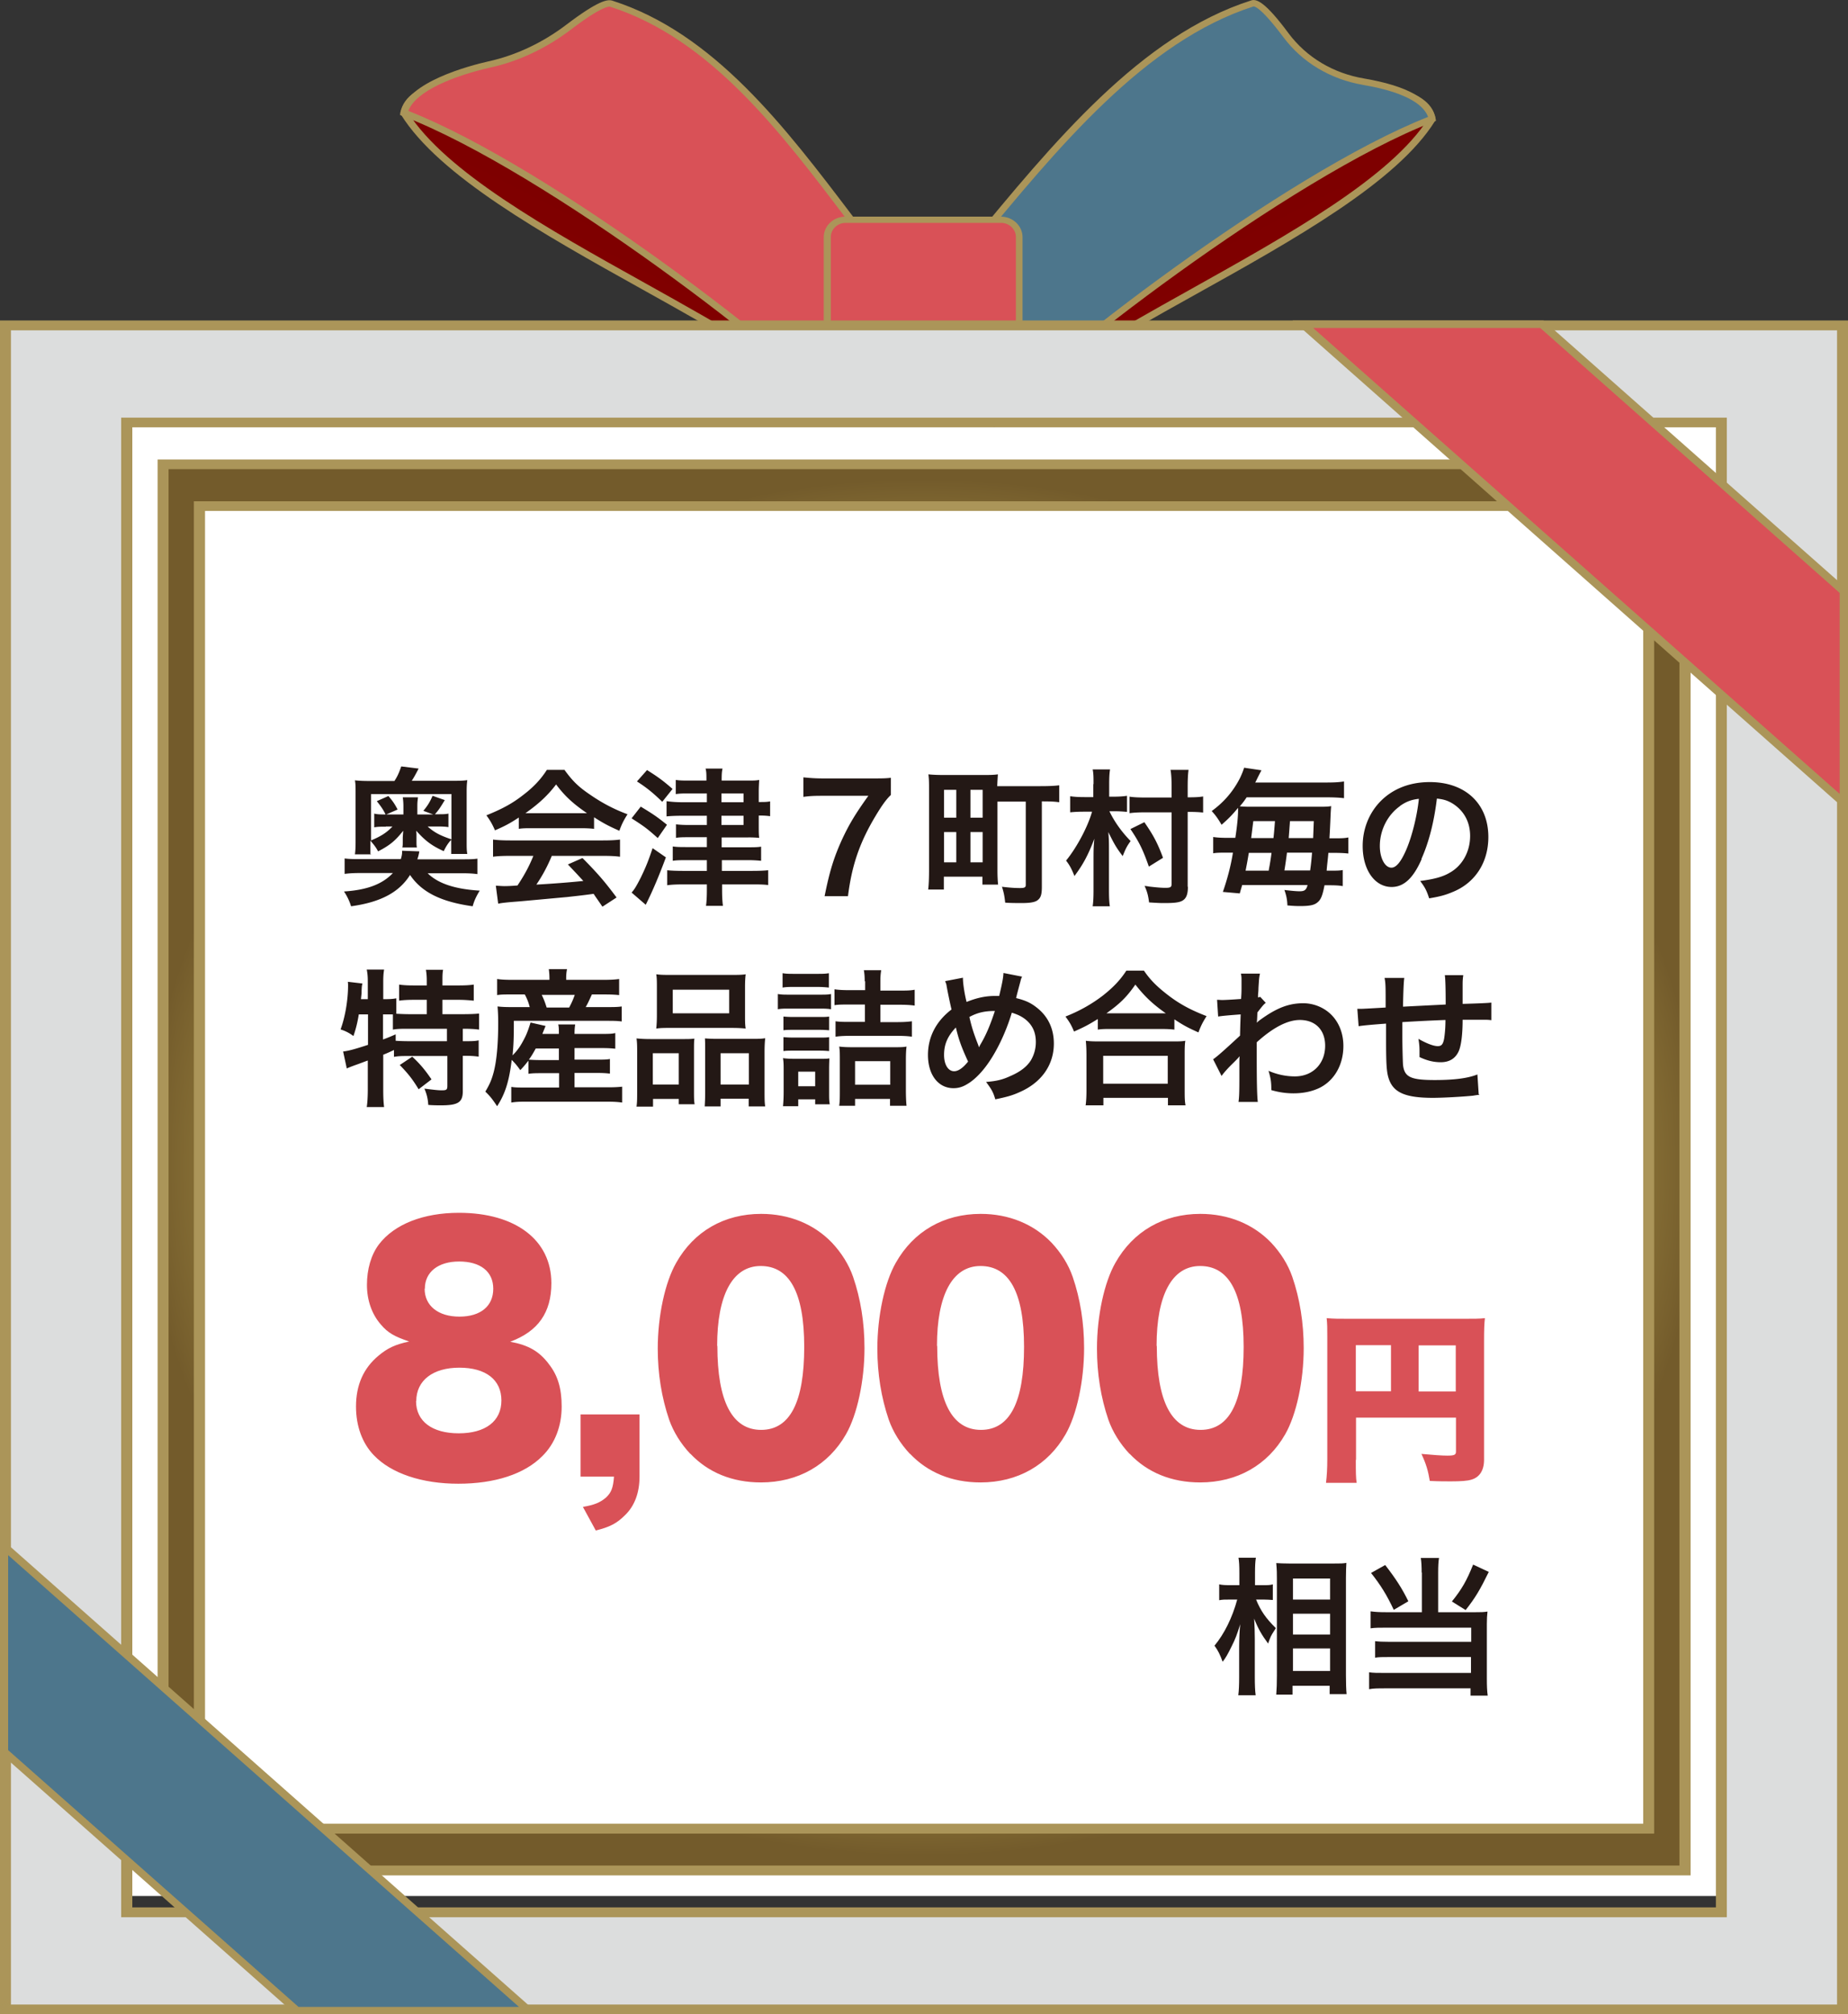 <svg xmlns="http://www.w3.org/2000/svg" xmlns:xlink="http://www.w3.org/1999/xlink" id="_レイヤー_2" viewBox="0 0 86.17 93.9"><rect x="0" y="0" width="86.17" height="93.9" fill="#333333" stroke="none"/><defs><linearGradient id="_名称未設定グラデーション_10" x1="3.4" x2="7.41" y1="-31.14" y2="-38.1" gradientTransform="rotate(-2.85 925.019 -520.015)" gradientUnits="userSpaceOnUse"><stop offset="0" stop-color="#820000"/><stop offset="1" stop-color="#700"/></linearGradient><linearGradient xlink:href="#_名称未設定グラデーション_10" id="_名称未設定グラデーション_10-2" x1="2046.04" x2="2050.06" y1="70.98" y2="64.02" gradientTransform="scale(-1 1)rotate(-2.85 -140.436 42310.502)"/><radialGradient id="_名称未設定グラデーション_232" cx="59.35" cy="54.42" r="32.09" fx="59.35" fy="54.42" gradientTransform="matrix(1.13 0 0 1 -24.01 0)" gradientUnits="userSpaceOnUse"><stop offset="0" stop-color="#987d48"/><stop offset=".5" stop-color="#f2de6f"/><stop offset="1" stop-color="#735b2b"/></radialGradient><style>.cls-1{fill:#4d768c}.cls-2{fill:#ab9559}.cls-5{fill:#d95157}.cls-6{fill:#231815}</style></defs><g id="_レイヤー_1-2"><path d="M4.25 19.69h77.67v68.7H4.25z" style="fill:#fff"/><path d="M24.59 4.08s-5.36-.91-5.74 1.18c3.14 5.05 15.95 9.59 20.41 14.15 1.28-1.58 2.57-3.16 3.85-4.74C37.89 9.34 31.5 5.69 24.59 4.08" style="fill:url(#_名称未設定グラデーション_10)"/><path d="m39.27 19.65-.13-.13c-1.95-1.99-5.48-3.96-9.21-6.04-4.65-2.59-9.45-5.28-11.23-8.13l-.03-.05v-.06c.08-.38.3-.69.66-.93 1.52-1.01 5.13-.41 5.28-.38h.01c6.93 1.62 13.36 5.29 18.6 10.64l.09.09-4.05 4.99ZM19.02 5.24c1.76 2.77 6.5 5.42 11.08 7.97 3.67 2.05 7.14 3.99 9.15 5.97l3.65-4.5C37.73 9.43 31.39 5.82 24.56 4.23c-.15-.03-3.65-.59-5.04.33-.27.18-.44.4-.5.68" class="cls-2"/><path d="M22.83 3.01c-1.75.39-3.73 1.17-3.98 2.25 6.64 2.56 18.3 11.54 20.49 14.15 9.16.45 2.7-3.01 4.06-4.52C38.64 9.53 34.97 2.24 28.5.17c-.3-.1-1.15.47-1.97 1.1a9.443 9.443 0 0 1-3.69 1.74Z" class="cls-5"/><path d="M40.85 19.61c-.46 0-.96-.01-1.52-.04h-.07l-.05-.06c-2.16-2.58-13.76-11.54-20.43-14.1l-.13-.05.03-.13c.33-1.42 3.22-2.17 4.1-2.37 1.28-.28 2.54-.88 3.63-1.71C27.9.02 28.33-.04 28.55.03c4.75 1.52 8.05 5.88 11.25 10.1 1.19 1.58 2.43 3.21 3.72 4.67l.09.1-.09.1c-.38.42 0 1.08.4 1.77.41.7.83 1.43.45 2-.38.57-1.48.85-3.52.85Zm-1.43-.35c2.77.13 4.3-.09 4.68-.67.28-.42-.1-1.07-.46-1.69-.41-.71-.83-1.44-.45-2.01-1.27-1.45-2.48-3.05-3.66-4.6C36.37 6.11 33.1 1.8 28.44.31c-.03 0-.34-.06-1.82 1.07-1.13.86-2.43 1.48-3.76 1.77-1.64.37-3.47 1.08-3.82 2.02 6.68 2.63 18.1 11.44 20.38 14.09" class="cls-2"/><path d="M61.04 4.35s5.36-.91 5.74 1.18c-3.14 5.05-15.95 9.59-20.41 14.15-1.28-1.58-2.57-3.16-3.85-4.74 5.22-5.33 11.61-8.98 18.52-10.59" style="fill:url(#_名称未設定グラデーション_10-2)"/><path d="m46.36 19.92-4.05-4.99.09-.09C47.63 9.5 54.07 5.82 61 4.21h.01c.15-.03 3.77-.63 5.28.38.36.24.58.55.65.93v.06l-.02.05c-1.77 2.86-6.58 5.54-11.23 8.13-3.73 2.08-7.25 4.05-9.21 6.04l-.13.13Zm-3.63-4.97 3.65 4.5c2.01-1.98 5.48-3.92 9.15-5.97 4.58-2.56 9.32-5.2 11.08-7.97-.06-.27-.23-.49-.5-.68-1.38-.92-4.89-.36-5.04-.33-6.83 1.59-13.17 5.2-18.34 10.45" class="cls-2"/><path d="M63.59 3.81c1.49.25 2.96.75 3.19 1.73-6.64 2.56-18.3 11.54-20.49 14.15-9.16.45-2.7-3.01-4.06-4.52C46.99 9.8 51.92 2.23 58.4.16c.3-.09.96.66 1.57 1.48.86 1.15 2.17 1.92 3.63 2.17Z" class="cls-1"/><path d="M44.78 19.88c-2.04 0-3.14-.27-3.52-.85-.38-.57.04-1.3.45-2 .4-.69.78-1.35.4-1.77l-.09-.1.09-.1c1.01-1.14 2-2.35 3.06-3.63C49.12 6.63 53.2 1.66 58.34.02c.24-.08.64.04 1.75 1.54.83 1.11 2.08 1.86 3.52 2.1 1.99.34 3.11.96 3.32 1.84l.03.13-.13.05C60.17 8.25 48.57 17.2 46.4 19.78l-.05.05h-.07c-.55.03-1.06.04-1.52.04Zm-2.34-4.71c.39.57-.04 1.3-.45 2.01-.36.63-.74 1.27-.46 1.69.38.58 1.91.8 4.68.67 2.27-2.65 13.7-11.46 20.38-14.09-.32-.86-1.8-1.28-3.02-1.49-1.53-.26-2.85-1.05-3.73-2.23C58.74.26 58.47.3 58.45.3c-5.05 1.62-9.1 6.55-13.02 11.31-1.03 1.25-2 2.44-2.99 3.55Z" class="cls-2"/><path d="M39.4 10.24h7.29c.46 0 .83.37.83.83v8.65h-8.96v-8.65c0-.46.37-.83.83-.83Z" class="cls-5"/><path d="M47.69 19.88h-9.28v-8.82c0-.53.45-.96 1.01-.96h7.25c.56 0 1.01.43 1.01.96v8.82Zm-8.96-.31h8.64v-8.52c0-.36-.31-.66-.69-.66h-7.25c-.38 0-.69.3-.69.66v8.52Z" class="cls-2"/><path d="M.26 15.17v78.5h85.66v-78.5zm80 73.98H5.91V19.69h74.35v69.45Z" style="fill:#dcdddd"/><path d="M86.17 93.9H0V14.94h86.17zM.51 93.45h85.15V15.4H.51zm80.01-4.07H5.65V19.47h74.87zm-74.35-.46h73.84v-69H6.17z" class="cls-2"/><path d="M78.57 21.64H7.6V87.2h70.97zm-1.69 63.61H9.3V23.59h67.58z" style="fill:url(#_名称未設定グラデーション_232)"/><path d="M78.83 87.43H7.35V21.42h71.48zm-70.97-.46h70.45v-65.1H7.86zm69.27-1.49H9.04V23.37h68.09zm-67.57-.46h67.06v-61.2H9.56v61.21Z" class="cls-2"/><path d="M85.98 37.43v-9.86L71.9 15.12H60.75z" class="cls-5"/><path d="m86.17 37.85-25.9-22.91h11.7l14.19 12.55v10.35ZM61.23 15.29l24.55 21.72v-9.37L71.82 15.29z" class="cls-2"/><path d="M.19 72.09v9.56l13.66 12.08h10.81z" class="cls-1"/><path d="M25.12 93.9H13.77L0 81.72V71.68zm-11.19-.34H24.2L.38 72.5v9.09l13.55 11.98Z" class="cls-2"/><path d="M19.93 40.7c.48.48 1.26.75 2.44.82-.16.26-.26.47-.33.73-1.49-.21-2.38-.66-2.92-1.46-.51.81-1.37 1.27-2.75 1.46a2.59 2.59 0 0 0-.33-.69c1.08-.07 1.79-.34 2.28-.86h-1.51c-.29 0-.52.01-.74.04v-.72c.22.03.43.03.74.03h1.88c.05-.16.06-.25.06-.34v-.05l.8.03s0 .03-.01.07c-.02.1-.04.19-.08.3h2.06c.34 0 .52 0 .74-.03v.72c-.22-.03-.44-.04-.74-.04h-1.58Zm-2.63-.87h-.75c.02-.15.03-.31.03-.54v-2.37c0-.22 0-.38-.03-.54.21.02.39.03.72.03h1.12c.14-.21.21-.37.32-.68l.81.1c-.14.27-.2.38-.32.57h1.91c.3 0 .47 0 .68-.03-.02.15-.03.28-.03.52v2.4c0 .21 0 .37.03.52h-.75v-.66c-.15.16-.24.31-.35.53-.55-.25-.85-.47-1.28-.95q0 .05.01.14s0 .12 0 .17v.15c0 .19 0 .22.02.32h-.68c.02-.08.02-.13.02-.33v-.14c.01-.16.02-.26.02-.31-.38.48-.63.68-1.17.96-.12-.22-.19-.3-.36-.5v.61Zm.69-1.29c-.29 0-.37 0-.54.03v-.64c.13.03.22.04.53.04-.12-.24-.21-.37-.41-.62l.54-.24c.18.21.28.34.43.63l-.53.23h.8v-.39c0-.13-.01-.28-.03-.41h.71c-.02.17-.03.23-.03.41v.39h.74l-.46-.17c.21-.25.32-.44.43-.7l.57.2c-.2.33-.28.46-.46.66h.11c.28 0 .37 0 .52-.03v.63c-.12-.02-.26-.03-.51-.03h-.46c.31.28.58.42 1.11.6v-2.11H17.3v2.16c.46-.19.74-.37 1-.65h-.31Zm6.19-.42c-.43.28-.62.38-1.1.59-.12-.28-.23-.47-.4-.7.74-.3 1.21-.55 1.73-.96.46-.35.81-.72 1.09-1.16h.82c.37.51.64.78 1.17 1.14.59.41 1.15.7 1.77.93-.19.3-.28.49-.38.77-.43-.19-.7-.32-1.18-.63v.54c-.18-.02-.36-.03-.62-.03h-2.3c-.2 0-.41 0-.59.03v-.53Zm-.38 1.78c-.35 0-.59.01-.81.04v-.8c.23.03.49.04.81.04h4.3c.34 0 .58-.01.81-.04v.8c-.23-.03-.46-.04-.81-.04h-2.37c-.21.5-.43.91-.72 1.34q1.22-.07 2.19-.17c-.22-.24-.34-.37-.72-.77l.68-.3c.74.75 1.03 1.09 1.59 1.84l-.66.43c-.23-.34-.3-.43-.41-.6-.57.08-.99.12-1.24.15-.68.06-2.05.19-2.32.21-.39.03-.73.06-.89.1l-.11-.84c.19.01.3.02.4.02.05 0 .25 0 .61-.03.34-.51.55-.91.74-1.38h-1.05Zm3.27-1.99h.3c-.63-.43-1.03-.79-1.44-1.34-.37.49-.79.89-1.43 1.34h.28zm2.8-.31c.61.37.77.48 1.23.85l-.43.62c-.48-.43-.61-.53-1.22-.92l.43-.55Zm1.18 2.37c-.31.83-.6 1.53-.94 2.21l-.66-.57c.13-.14.23-.31.43-.7.24-.5.35-.77.55-1.37zm-.88-4.07c.48.3.76.5 1.19.88l-.48.6c-.4-.39-.71-.65-1.18-.95zm2.77 1.09h-.81c-.26 0-.42 0-.62.03v-.66c.19.03.38.03.64.03h.79c0-.3 0-.41-.04-.56h.79c-.03.15-.04.24-.04.56h1.2c.27 0 .41 0 .55-.03-.01.18-.02.36-.02.52v.51h.04c.21 0 .33 0 .49-.03v.69c-.15-.02-.28-.03-.49-.03h-.04v.39c0 .4 0 .48.02.65a5.02 5.02 0 0 0-.54-.02h-1.21v.46h1.15c.32 0 .52 0 .69-.03v.66a5.89 5.89 0 0 0-.68-.03h-1.15v.5h1.39c.34 0 .58-.01.77-.03v.69c-.24-.03-.46-.03-.78-.03h-1.37v.25c0 .29.01.53.04.75h-.79c.03-.21.04-.46.04-.75v-.25h-1.1c-.3 0-.56.01-.75.04v-.7c.17.02.46.03.75.03h1.1v-.5h-.93c-.29 0-.48 0-.66.03v-.67c.19.03.37.03.67.03h.92v-.46h-.84c-.25 0-.43 0-.6.03v-.63c.18.02.34.03.61.03h.83v-.43h-1.15c-.3 0-.54.01-.73.03v-.71c.22.03.46.05.75.05h1.13v-.41Zm1.73.41v-.41h-1.03v.41zm-1.03 1.06h1.03v-.43h-1.03zm7.9-1.4c-.22.21-.42.49-.72.99-.73 1.22-1.1 2.28-1.28 3.73h-1.09c.23-1.15.43-1.81.83-2.68.32-.68.6-1.15 1.21-2h-2.13c-.41 0-.62.01-.9.05v-.91c.32.03.54.05.94.05h2.19c.52 0 .7 0 .95-.03zm4.97 3.52c0 .24.01.48.03.66h-.73v-.37h-1.8v.6h-.73c.03-.24.04-.55.04-.94v-3.71c0-.32 0-.5-.03-.72.21.02.4.03.73.03h1.78c.33 0 .51 0 .73-.03-.01.16-.02.29-.03.55h2.01c.37 0 .65-.01.88-.04v.79c-.21-.03-.39-.04-.81-.04v3.99c0 .35-.05.5-.19.61-.12.1-.35.14-.75.14-.19 0-.54 0-.77-.02-.03-.29-.06-.46-.15-.74.32.04.59.06.83.06.23 0 .28-.03.28-.15v-3.88h-1.32v3.2Zm-2.49-2.46h.57v-1.3h-.57zm0 2.08h.57v-1.41h-.57zm1.23-2.08h.57v-1.3h-.57zm0 2.08h.57v-1.41h-.57zm5.74-3.66c0-.29 0-.48-.04-.67h.81c-.03.19-.04.39-.04.68v.59h.23c.21 0 .4-.01.6-.04v.75c-.2-.02-.39-.03-.59-.03h-.23c.24.5.58.97.99 1.39-.17.23-.23.35-.37.7-.3-.39-.41-.59-.67-1.12.03.39.03.41.03 1.01v1.7c0 .32.01.55.04.75h-.8c.03-.2.04-.43.04-.75v-1.37c0-.46 0-.66.04-1.03-.3.78-.52 1.19-.93 1.74-.13-.33-.22-.5-.39-.72.5-.61 1.02-1.59 1.21-2.28h-.36c-.26 0-.45.01-.66.03v-.75c.21.03.41.04.67.04h.41v-.59Zm4.4 4.81c0 .39-.1.58-.32.67-.15.06-.37.08-.77.08-.18 0-.24 0-.72-.03-.04-.32-.09-.51-.21-.77.09.01.17.02.21.03.26.03.53.06.77.06s.28-.04.28-.19v-3.33h-1.19c-.3 0-.57.01-.77.04v-.77c.2.03.43.04.77.04h1.19v-.48c0-.33-.01-.59-.05-.81h.84c-.03.23-.04.47-.04.81v.47h.05c.3 0 .49-.01.67-.04v.75c-.2-.02-.39-.03-.65-.03h-.07v3.48Zm-1.82-.95c-.27-.77-.44-1.13-.86-1.75l.65-.32c.42.61.61.96.87 1.66zm4.03-1.33c.09-.59.13-1.01.13-1.32v-.09c-.3.36-.44.5-.77.79-.17-.29-.27-.43-.46-.64.58-.42 1.01-.93 1.32-1.54.1-.21.16-.37.19-.48l.81.12q-.08.15-.15.29c-.06.12-.08.17-.14.28h3.28c.38 0 .62-.01.86-.05v.78c-.26-.03-.5-.04-.86-.04h-3.68c-.12.18-.19.27-.32.42.1.01.27.02.46.02h3.17c.3 0 .47 0 .63-.03-.01.13-.02.25-.03.51q-.02.51-.05.99h.22c.31 0 .49 0 .66-.04v.75c-.19-.02-.37-.03-.68-.03h-.25c-.03.37-.06.54-.08.83h.12c.32 0 .49 0 .63-.03v.75c-.16-.03-.34-.04-.66-.04h-.19c-.1.52-.18.7-.37.83-.14.1-.35.14-.77.14-.1 0-.26 0-.59-.03-.01-.27-.05-.47-.14-.72.34.04.55.06.71.06.23 0 .31-.06.37-.29h-3.05c-.04.16-.06.19-.11.39l-.79-.07c.2-.57.37-1.2.47-1.83h-.24c-.34 0-.51 0-.68.03v-.76c.2.03.39.04.75.04h.28Zm1.56 1.51q.01-.08.04-.23c.02-.12.05-.28.09-.59h-1.06c-.06.37-.09.52-.15.83h1.08Zm.22-1.51q.03-.25.07-.79h-1.01c-.05.38-.06.49-.1.79h1.05Zm1.71 1.51c.05-.35.06-.49.09-.83h-1.17q-.05.41-.12.83zm.14-1.51q.01-.22.03-.79h-1.11c-.03.41-.05.68-.06.79zm5.06.98c-.39.89-.83 1.3-1.4 1.3-.79 0-1.35-.8-1.35-1.91 0-.76.27-1.47.76-2.01.58-.63 1.39-.97 2.37-.97 1.66 0 2.73 1.01 2.73 2.56 0 1.19-.62 2.15-1.68 2.57-.33.14-.6.21-1.08.29-.12-.37-.2-.52-.42-.81.63-.08 1.05-.19 1.37-.38.6-.33.96-.99.96-1.72 0-.66-.3-1.2-.85-1.53-.21-.12-.39-.18-.7-.21-.13 1.08-.37 2.03-.72 2.81Zm-1.01-2.47c-.58.41-.94 1.12-.94 1.86 0 .57.24 1.01.54 1.01.23 0 .46-.29.71-.88.26-.62.49-1.55.57-2.33-.36.04-.61.14-.89.34Zm-48.55 9.71c-.06.37-.13.66-.25 1.01-.2-.15-.36-.23-.6-.31.21-.56.35-1.37.35-2.05 0-.04 0-.09-.01-.17l.68.08c-.03.12-.03.14-.04.35v.1l-.03.28h.32v-.81c0-.21-.01-.38-.05-.57h.81c-.03.18-.04.34-.04.57v.81h.06c.25 0 .4-.01.55-.04v.72c.21.01.39.02.63.02h.79v-.67h-.58c-.28 0-.5.01-.71.04v-.75c.2.03.4.04.71.04h.58v-.21c0-.2-.01-.34-.04-.52h.8c-.03.16-.03.3-.03.51v.22h.74c.31 0 .52-.01.72-.04v.75c-.21-.02-.43-.04-.72-.04h-.74v.67h.93c.34 0 .6-.01.78-.03V48c-.21-.03-.47-.04-.72-.04h-.04v.58h.06c.33 0 .5 0 .68-.04v.76c-.21-.03-.4-.04-.68-.04h-.06v1.65c0 .52-.22.66-1.02.66-.12 0-.37 0-.59-.02-.02-.32-.08-.52-.18-.76.39.05.62.08.81.08.22 0 .26-.03.26-.21v-1.39h-1.81c-.29 0-.46 0-.68.04v-.32c-.19.09-.32.15-.5.22v1.64c0 .3.01.57.04.8h-.81c.03-.16.05-.49.05-.8v-1.37c-.17.06-.32.12-.46.17-.37.13-.45.17-.52.2l-.17-.79c.25-.03.52-.1 1.16-.31v-1.42h-.41Zm1.13 1.17c.27-.1.36-.14.59-.24v.3c.17.01.37.02.67.02h1.72v-.58H19.1c-.37 0-.57 0-.78.04v-.71h-.46zm1.36.8c.35.32.61.63.9 1.06l-.6.46c-.28-.46-.48-.72-.88-1.13l.57-.38Zm5.4.21c-.11.14-.17.22-.36.42-.14-.2-.24-.32-.4-.48-.12 1.01-.31 1.59-.68 2.16-.23-.34-.32-.46-.55-.68.21-.35.3-.57.39-.91.14-.54.21-1.31.21-2.3 0-.28-.01-.53-.03-.76.27.03.48.03.79.03h.71a2.4 2.4 0 0 0-.23-.59h-.59c-.37 0-.51 0-.7.03v-.75c.19.03.4.04.75.04h1.69v-.07c0-.14-.01-.28-.03-.43h.85c-.03.15-.04.27-.04.43v.07h1.69c.36 0 .58-.01.78-.04v.75c-.2-.02-.37-.03-.74-.03h-.53c-.14.3-.17.38-.29.59h.91c.37 0 .58 0 .77-.03v.7c-.22-.03-.41-.03-.77-.03h-4.26c0 .8-.01 1.08-.06 1.61.19-.19.33-.37.48-.65.16-.29.22-.44.36-.88l.7.16q-.07.17-.15.37h.77c0-.21 0-.32-.03-.44h.79c-.02.14-.03.24-.03.44h1.24c.34 0 .49 0 .66-.04v.73c-.2-.02-.35-.03-.67-.03h-1.23v.54h1.03c.32 0 .45 0 .62-.03v.68c-.2-.02-.32-.03-.62-.03h-1.03v.67h1.56c.28 0 .48-.01.66-.03v.74c-.21-.03-.41-.04-.68-.04H24.5c-.23 0-.42 0-.66.04v-.73c.17.03.35.03.65.03h1.58v-.67h-.8c-.25 0-.44 0-.63.03v-.6Zm.36-.59c-.12.22-.19.34-.32.52.14.01.3.02.59.02h.81v-.54zm1.56-1.91c.12-.23.17-.34.26-.59h-1.54c.11.23.15.34.23.59zm3.17 2.1c0-.25 0-.46-.03-.66.21.02.39.03.67.03h1.51c.2 0 .35 0 .52-.02-.02.15-.02.25-.02.6v1.84c0 .28 0 .47.03.62h-.74v-.25h-1.2v.36h-.77c.03-.2.03-.39.03-.75zm.73 1.49h1.21V49.1h-1.21zm.19-4.53c0-.25 0-.43-.03-.61.21.03.41.03.78.03h2.6c.39 0 .61 0 .79-.03-.02.17-.03.34-.03.61v1.28c0 .28 0 .46.03.64-.21-.02-.35-.03-.72-.03h-2.73c-.36 0-.51 0-.72.03.02-.19.03-.38.03-.63v-1.28Zm.74 1.21H34v-1.1h-2.63zm3.7 1.19c.28 0 .44 0 .61-.03-.02.19-.03.38-.03.66v1.78c0 .37 0 .55.03.74h-.77v-.36H33.6v.36h-.74c.01-.19.02-.33.02-.61v-1.99c0-.31 0-.42-.01-.57.16.01.3.02.51.02h1.68Zm-1.47 2.13h1.32V49.1H33.6zm2.67-4.22c.17.03.3.03.55.03h1.38c.28 0 .4 0 .55-.03v.71c-.14-.02-.23-.03-.52-.03h-1.41c-.25 0-.38 0-.55.03v-.72Zm.22-.97c.19.03.3.03.57.03h1.02c.28 0 .39 0 .57-.03v.67c-.19-.02-.32-.03-.57-.03h-1.02c-.25 0-.4 0-.57.03zm.02 6.2c.02-.2.03-.43.03-.67v-1.02c0-.22 0-.36-.03-.55.16.02.3.03.53.03h1.17c.28 0 .35 0 .46-.02 0 .14-.01.25-.01.5v1.1c0 .26 0 .36.03.54h-.68v-.23h-.79v.32h-.7Zm.02-4.18c.12.01.23.02.46.02h1.23c.22 0 .32 0 .44-.02v.64c-.14-.01-.23-.02-.44-.02h-1.23c-.22 0-.32 0-.46.02zm0 .96c.13.01.23.02.46.02h1.23c.23 0 .32 0 .44-.02V49c-.14-.01-.23-.02-.46-.02h-1.22c-.21 0-.3 0-.45.02zm.69 2.29h.79v-.68h-.79zm3.1-4.89c0-.19-.01-.36-.04-.52h.81c-.03.17-.04.32-.04.54v.41h.88c.34 0 .51 0 .72-.04v.74c-.21-.03-.43-.04-.71-.04h-.89v.81h.74c.3 0 .52-.01.73-.04v.72c-.2-.03-.41-.04-.72-.04h-2.12c-.3 0-.52.01-.72.04v-.72c.19.03.39.03.72.03h.65v-.81h-.68c-.37 0-.55 0-.74.03v-.74c.21.03.39.04.73.04h.7v-.42Zm-.44 5.8h-.75c.03-.2.03-.39.03-.68v-1.42c0-.35 0-.48-.03-.66.17.02.34.03.61.03h1.92c.3 0 .45 0 .61-.03-.02.16-.03.34-.03.66v1.36c0 .28.01.56.03.74h-.77v-.32h-1.63v.32Zm-.01-.98h1.64v-1.1h-1.64zm5.03-4.97c0 .26.08.76.17 1.11.47-.19.88-.28 1.33-.28h.19c.14-.59.19-.84.2-1.07l.87.17a.64.64 0 0 0-.07.19c-.1.37-.19.71-.21.81.41.1.66.21.92.41.55.41.84.99.84 1.71 0 1.01-.59 1.83-1.61 2.27-.33.15-.59.22-1.12.33-.1-.34-.17-.46-.43-.81.48-.04.75-.1 1.12-.27.47-.2.78-.44.97-.74.15-.26.23-.54.23-.85 0-.46-.16-.8-.5-1.07-.19-.14-.34-.21-.62-.3-.28.94-.75 1.92-1.26 2.57-.25.32-.54.6-.82.76-.21.13-.41.19-.64.19-.71 0-1.19-.62-1.19-1.55 0-.85.39-1.58 1.1-2.12-.03-.1-.16-.7-.23-1.09-.01-.09-.03-.13-.07-.23l.83-.16Zm-.88 3.58c0 .45.19.76.47.76.19 0 .41-.15.65-.45-.32-.7-.43-1.01-.57-1.59-.39.41-.55.79-.55 1.28m1.64-.37s.02-.06.04-.09c.28-.47.46-.9.69-1.59-.48 0-.82.08-1.19.28.11.48.2.76.41 1.3.02.06.03.07.03.1Zm5.52-1.3c-.45.28-.63.37-1.1.58-.12-.29-.2-.43-.4-.7.64-.25 1.23-.58 1.76-.99.48-.38.8-.72 1.08-1.15h.82c.3.44.61.75 1.16 1.17.54.41 1.06.68 1.76.95-.18.29-.25.42-.38.76-.49-.22-.7-.33-1.12-.61V48c-.17-.02-.34-.03-.62-.03h-2.36c-.22 0-.41 0-.59.03v-.48Zm-.56 4.03c.03-.22.04-.43.04-.73V49.2c0-.28-.01-.48-.03-.68.15.02.32.03.59.03h3.45c.28 0 .44 0 .6-.03-.03.19-.03.39-.03.68v1.61c0 .32 0 .51.04.72h-.82v-.35h-3.01v.35h-.82Zm.82-1.02h3.01v-1.3h-3.01zm2.69-3.28h.23c-.61-.43-.99-.79-1.42-1.34-.41.59-.72.89-1.35 1.34zm2.44 2.14c.16-.11.43-.34 1.25-1.1.01-.42.01-.43.03-.99q-.83.06-1.05.1l-.05-.78c.11 0 .17.01.23.01.12 0 .5-.02.89-.05.01-.18.02-.27.02-.52v-.36c0-.11 0-.17-.03-.3h.89c-.04.19-.04.19-.07.67q0 .13-.02.32v.12s.06-.01.1-.03l.26.28c-.1.08-.15.14-.39.45-.01.3-.02.45-.03.47h.01s.08-.08.17-.14c.75-.54 1.31-.76 1.99-.76.5 0 1 .21 1.34.57.34.36.53.86.53 1.42 0 .87-.41 1.6-1.1 1.95-.35.17-.76.26-1.23.26-.35 0-.68-.05-1.03-.15 0-.37-.02-.52-.13-.9.39.17.81.26 1.23.26.83 0 1.41-.59 1.41-1.43 0-.74-.46-1.2-1.18-1.2-.57 0-1.25.35-2.01 1.04v.72c0 .99.01 1.76.05 2.06h-.9c.03-.21.04-.41.04-1.1v-.61c0-.19 0-.27.01-.41h-.01c-.05.07-.1.12-.3.32-.25.24-.44.46-.53.59l-.4-.79Zm12.42 1.66q-.08 0-.31.04c-.5.05-1.41.1-1.87.1-1.29 0-1.85-.25-2.06-.91-.1-.31-.12-.7-.12-1.88v-.67q-.97.07-1.28.12l-.06-.81h.2c.06 0 .44-.02 1.12-.06v-.21c0-.73 0-.92-.05-1.17h.92q-.04.25-.06 1.34.97-.05 1.99-.1 0-1.1-.04-1.37h.86c-.03.22-.03.3-.03.48v.86q1.11-.03 1.34-.06v.82c-.15-.02-.21-.02-.38-.02h-.96c0 .7-.07 1.21-.18 1.46-.15.34-.43.52-.84.52-.32 0-.63-.07-.99-.24V49c0-.19-.01-.32-.05-.57.37.21.7.34.9.34.18 0 .25-.09.3-.36.03-.2.06-.48.06-.86q-1.05.04-2.01.1v.73c0 .36.02 1.11.03 1.25.06.58.35.72 1.48.72.9 0 1.54-.08 1.99-.26l.06.92Z" class="cls-6"/><path d="M25.59 63.59c.42.53.6 1.14.6 1.98 0 .91-.31 1.73-.9 2.31-.83.84-2.22 1.29-3.92 1.29s-3.13-.48-3.94-1.33c-.54-.56-.83-1.36-.83-2.27 0-1 .35-1.79 1.05-2.37.42-.35.77-.52 1.43-.66-.68-.23-.99-.4-1.32-.79-.42-.48-.65-1.13-.65-1.85s.19-1.4.56-1.89c.72-.94 2.07-1.47 3.73-1.47 2.64 0 4.31 1.27 4.31 3.28 0 1.37-.62 2.25-1.92 2.73.86.16 1.36.45 1.81 1.05Zm-6.19 1.73c0 .94.75 1.5 1.99 1.5s1.99-.56 1.99-1.53-.73-1.53-1.96-1.53-2.01.59-2.01 1.56Zm.4-5.24c0 .79.63 1.3 1.62 1.3s1.58-.49 1.58-1.3-.61-1.27-1.59-1.27-1.6.49-1.6 1.27Zm10.02 8.76c0 .75-.23 1.37-.68 1.8-.38.38-.71.55-1.36.71l-.6-1.1c.53-.09.8-.2 1.07-.43.25-.23.34-.45.38-.98h-1.56v-2.9h2.75zm2.37-1.06c-.45-.48-.79-1.03-.99-1.6-.35-1.03-.53-2.14-.53-3.31 0-1.52.34-3.09.86-4 .83-1.47 2.24-2.28 3.96-2.28 1.32 0 2.47.48 3.3 1.34.45.48.79 1.02.99 1.6.35 1.02.53 2.14.53 3.32 0 1.52-.34 3.1-.86 4.01-.82 1.44-2.24 2.25-3.97 2.25-1.33 0-2.46-.46-3.29-1.34Zm1.26-5.03c0 2.58.69 3.91 2.04 3.91s2.01-1.3 2.01-3.87-.71-3.77-2.03-3.77-2.03 1.37-2.03 3.72Zm8.98 5.03c-.45-.48-.79-1.03-.99-1.6-.35-1.03-.53-2.14-.53-3.31 0-1.52.34-3.09.86-4 .83-1.47 2.24-2.28 3.96-2.28 1.32 0 2.47.48 3.3 1.34.45.48.79 1.02.99 1.6.35 1.02.53 2.14.53 3.32 0 1.52-.34 3.1-.86 4.01-.82 1.44-2.24 2.25-3.97 2.25-1.33 0-2.46-.46-3.29-1.34Zm1.27-5.03c0 2.58.69 3.91 2.04 3.91s2.01-1.3 2.01-3.87-.71-3.77-2.03-3.77-2.03 1.37-2.03 3.72Zm8.97 5.03c-.45-.48-.79-1.03-.99-1.6-.35-1.03-.53-2.14-.53-3.31 0-1.52.34-3.09.86-4 .83-1.47 2.24-2.28 3.96-2.28 1.32 0 2.47.48 3.3 1.34.45.48.79 1.02.99 1.6.35 1.02.53 2.14.53 3.32 0 1.52-.34 3.1-.86 4.01-.82 1.44-2.24 2.25-3.97 2.25-1.33 0-2.46-.46-3.29-1.34Zm1.27-5.03c0 2.58.69 3.91 2.04 3.91s2.01-1.3 2.01-3.87-.71-3.77-2.03-3.77-2.03 1.37-2.03 3.72Z" class="cls-5"/><path d="M58.57 74.57c.21.52.46.88.92 1.33-.03.06-.06.1-.08.13-.15.23-.17.28-.28.59-.3-.41-.45-.66-.65-1.16.02.4.03.57.03.95v1.77c0 .34.01.64.04.85h-.81c.03-.22.04-.5.04-.85v-1.42c0-.3.02-.79.05-1.04-.15.48-.23.7-.41 1.05-.16.33-.28.54-.41.7-.12-.33-.21-.52-.38-.75.45-.54.83-1.3 1.06-2.15h-.34c-.22 0-.36 0-.5.03v-.74c.12.03.28.04.51.04h.43v-.56c0-.37-.01-.52-.04-.72h.81c-.03.18-.04.39-.04.71v.57h.39c.18 0 .32 0 .44-.04v.73c-.16-.01-.28-.02-.43-.02h-.34Zm.94 4.43c.02-.25.03-.54.03-.88V73.6c0-.23 0-.4-.03-.73.19.01.32.02.61.02h2.07c.3 0 .45 0 .59-.03-.01.2-.02.39-.02.7v4.54c0 .37.01.66.03.88H62v-.39h-1.73V79h-.78Zm.78-4.43h1.73v-.98h-1.73zm0 1.63h1.73v-.97h-1.73zm0 1.7h1.73v-1.05h-1.73zm6-4.59c0-.28-.01-.49-.04-.68h.85c-.03.18-.04.39-.04.68v1.85h1.75c.23 0 .37 0 .55-.03-.02.18-.03.34-.03.58v2.55c0 .34.01.57.04.79h-.8v-.34h-3.98c-.32 0-.56 0-.75.04v-.79c.19.03.38.03.72.03h4.03v-.74h-3.81c-.3 0-.5 0-.66.03v-.77c.16.02.34.03.67.03h3.81v-.66h-3.98c-.3 0-.5 0-.71.03v-.79c.23.03.41.04.72.04h1.67v-1.85Zm-1.7-.35c.51.66.79 1.1 1.08 1.69l-.68.4c-.32-.68-.6-1.14-1.06-1.72zm4.83.32c-.41.84-.63 1.21-1.08 1.78l-.64-.4c.46-.57.69-.97.99-1.72z" class="cls-6"/><path d="M63.22 68.05c0 .56 0 .85.04 1.08h-1.43c.04-.33.06-.66.06-1.12v-5.68c0-.39 0-.62-.03-.88.32.03.56.03 1.12.03h5.18c.57 0 .85 0 1.08-.03-.03.26-.04.52-.04 1.08v5.52c0 .5-.21.82-.59.93-.19.06-.51.08-.96.08-.23 0-.58 0-.98-.02-.08-.48-.17-.79-.39-1.26.56.05.95.08 1.21.08.33 0 .4-.04.4-.19v-1.58h-4.66v1.97Zm1.64-5.34h-1.64v2.15h1.64zm3.02 2.16v-2.15h-1.73v2.15z" class="cls-5"/></g></svg>